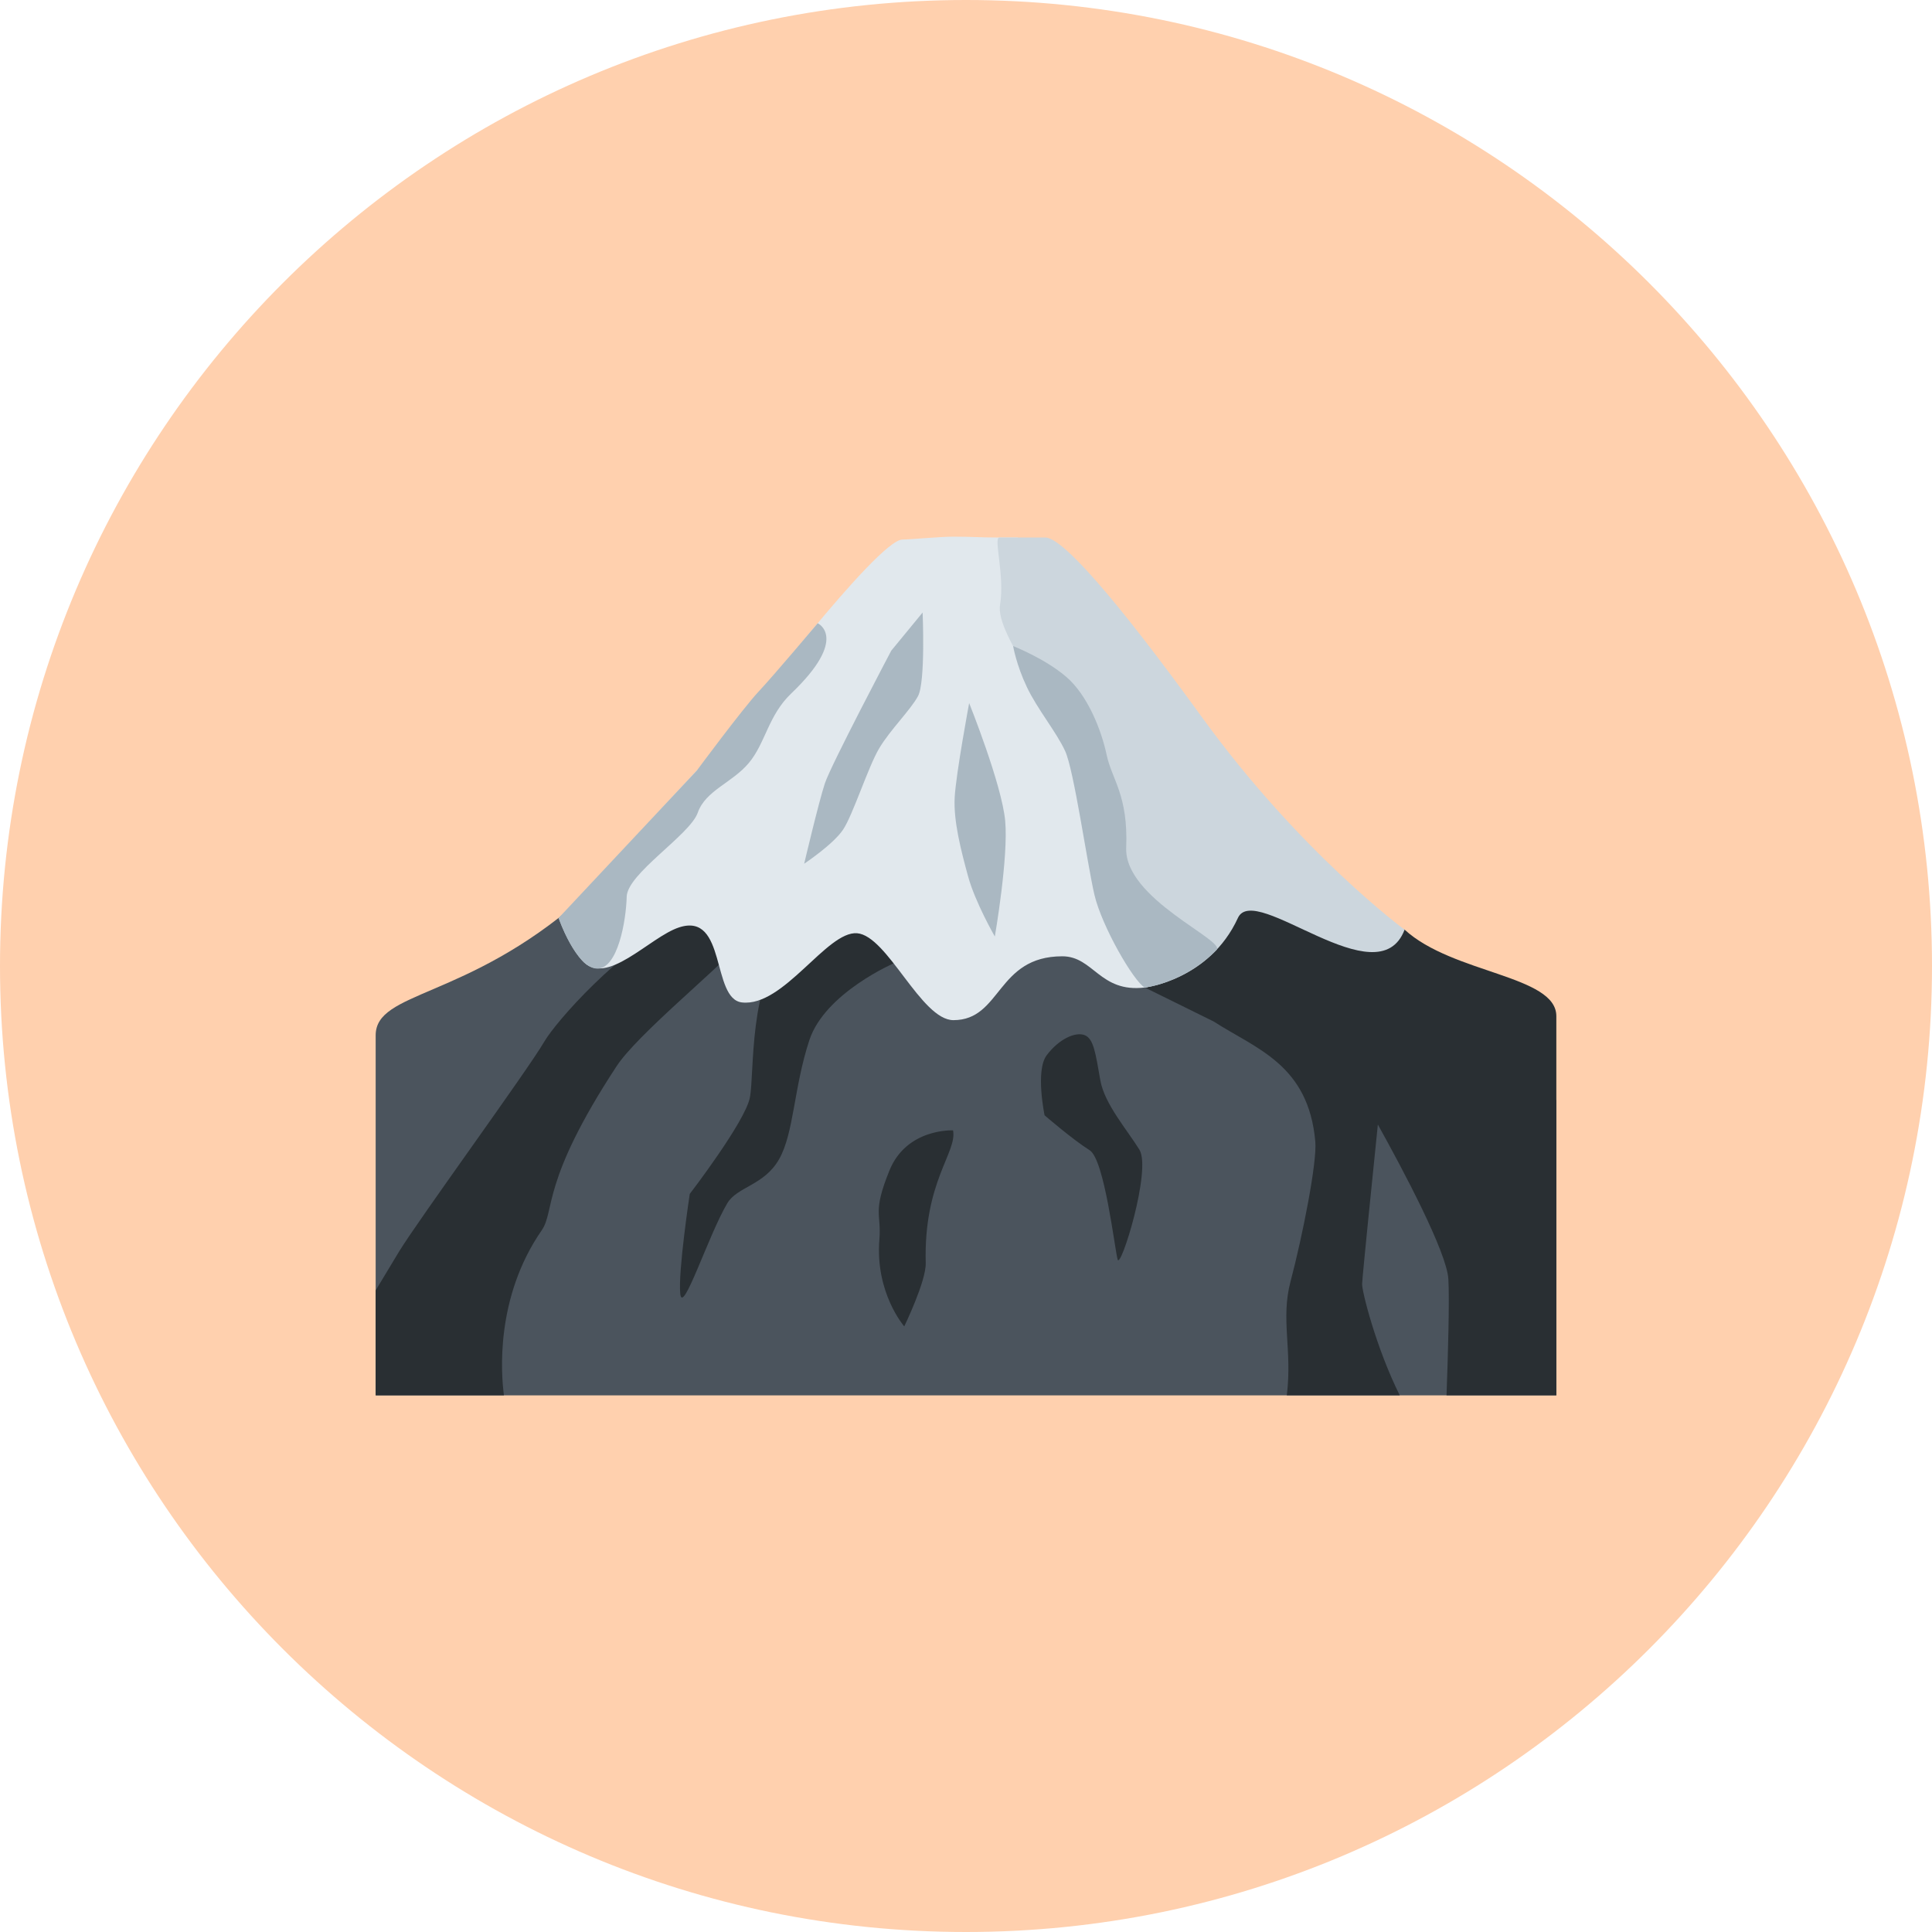 <svg width="360" height="360" viewBox="0 0 360 360" fill="none" xmlns="http://www.w3.org/2000/svg">
<path d="M0 180C0 80.589 80.589 0 180 0C279.411 0 360 80.589 360 180C360 279.411 279.411 360 180 360C80.589 360 0 279.411 0 180Z" fill="#FFD0AE"/>
<path d="M224.049 143.891H137.222C137.222 143.891 112.112 164.253 108.152 167.7C86.806 186.29 70 184.616 70 192.927V260.002H290V205.002L224.049 143.891Z" fill="#4B545D"/>
<path d="M93.901 260C93.375 256.058 92.244 241.825 100.934 229.255C103.471 225.588 100.739 220.259 114.874 198.699C118.761 192.772 133.525 180.806 137.552 176.162C141.579 171.517 145.637 155.347 145.637 155.347L136.409 155.17C136.409 155.17 131.148 169.067 126.864 171.212C115.454 176.925 103.629 190.29 101.399 194.128C98.294 199.463 77.92 227.354 74.327 233.264L70 240.444V260H93.901ZM261.73 173.228L205.367 161.244L213.312 184.002L226.127 190.327C234.047 195.436 243.818 198.333 245.089 212.73C245.432 216.593 242.706 230.343 240.476 238.77C238.599 245.853 240.824 251.475 239.779 259.994H260.819C256.401 251.12 253.743 240.53 253.81 239.228C253.908 237.34 255.723 219.532 256.743 209.54C261.424 217.962 269.589 233.307 269.882 238.348C270.108 242.253 269.815 252.447 269.54 259.994H290V189.343C290 181.723 270.719 181.466 261.73 173.228ZM165.731 218.114C162.522 226.04 164.258 226.047 163.861 230.942C163.048 240.927 168.493 247.154 168.493 247.154C168.493 247.154 172.581 238.727 172.496 235.366C172.086 220.125 178.393 214.735 177.586 210.628C177.58 210.622 168.939 210.194 165.731 218.114ZM135.511 224.225C137.351 221.109 142.38 220.907 145.167 216.012C147.953 211.123 147.892 202.672 150.813 193.817C153.734 184.962 166.751 179.4 166.751 179.4C166.751 179.4 155.776 163.921 146.933 174.432C139.343 183.458 140.632 200.001 139.722 204.542C138.811 209.082 128.526 222.472 128.526 222.472C128.526 222.472 126.32 237.028 126.76 241.086C127.194 245.156 131.961 230.239 135.511 224.225ZM212.309 214.222C210.006 210.494 205.813 205.721 205.031 201.303C204.127 196.194 203.791 193.523 202.086 192.875C200.381 192.228 197.301 193.597 195.021 196.652C192.901 199.494 194.642 207.817 194.642 207.817C194.642 207.817 199.788 212.278 203.045 214.332C205.819 216.079 207.708 232.744 208.252 234.694C208.789 236.643 214.613 217.949 212.309 214.222Z" fill="#292F33"/>
<path d="M168.161 100.538C163.504 100.538 137.599 134.681 137.599 134.681L136.64 136.245L104.178 171.194C104.178 171.194 105.657 175.698 108.443 178.931C112.911 184.107 121.026 174.598 126.551 172.802C135.43 169.917 132.515 186.136 138.253 186.79C146.027 187.676 154.051 173.443 159.709 173.896C165.368 174.348 171.644 190.09 177.658 190.09C186.629 190.09 185.657 178.192 197.947 178.192C203.771 178.192 204.919 185.018 213.31 184.009C219.867 183.221 229.327 169.318 232.456 168.139C239.484 165.493 248.345 176.976 253.552 176.426C258.752 175.876 257.554 175.295 257.554 175.295L189.623 100.153H185.688C182.547 100.153 181.19 100 177.591 100C175.171 100 169.469 100.538 168.161 100.538Z" fill="#E1E8ED"/>
<path d="M166.073 121.242C166.073 121.242 154.841 142.527 153.698 145.986C152.556 149.445 149.848 160.94 149.848 160.94C149.848 160.94 155.263 157.341 157.096 154.591C158.93 151.841 161.753 142.943 163.806 139.472C165.86 136.001 169.63 132.346 171.054 129.719C172.478 127.091 171.916 114.135 171.916 114.135L166.073 121.242ZM141.378 128.839C138.451 131.961 129.853 143.566 129.853 143.566L104.076 171.066C104.076 171.066 107.315 180.38 111.232 180.484C115.15 180.587 116.671 171.433 116.775 167.1C116.879 162.767 128.563 155.587 130.018 151.431C131.472 147.276 136.428 145.882 139.539 142.161C142.65 138.439 143.138 133.324 147.428 129.224C158.312 118.822 152.366 116.134 152.366 116.134C152.366 116.134 144.306 125.716 141.378 128.839ZM187.303 152.959C186.674 146.151 180.587 131.008 180.587 131.008C180.587 131.008 178.131 144.171 177.892 148.584C177.654 152.996 179.06 158.429 180.38 163.269C181.693 168.109 185.372 174.507 185.372 174.507C185.372 174.507 187.933 159.773 187.303 152.959Z" fill="#AAB8C2"/>
<path d="M194.758 100.152H186.227C185.066 100.152 187.248 107.253 186.35 112.637C185.366 118.528 197.478 131.374 200.032 145.069C200.637 148.308 204.408 165.37 208.301 174.738C211.955 183.538 213.306 184.015 213.306 184.015C213.306 184.015 225.351 182.64 230.673 171.035C233.802 164.209 256.792 186.197 261.724 173.235C261.724 173.235 242.376 159.021 224.025 133.721C207.188 110.498 197.82 100.152 194.758 100.152Z" fill="#CCD6DD"/>
<path d="M206.21 140.675C207.176 145.252 210.243 148.155 209.852 157.97C209.473 167.497 228.479 175.227 226.682 177.024C220.388 183.331 213.311 184.009 213.311 184.009C211.258 182.915 205.281 172.569 203.925 166.702C202.568 160.836 200.117 143.498 198.473 139.942C196.83 136.379 193.291 132.138 191.33 128.001C189.368 123.863 188.781 120.386 188.781 120.386C188.781 120.386 194.66 122.678 198.663 126.106C202.678 129.535 205.245 136.092 206.21 140.675Z" fill="#AAB8C2"/>
</svg>

